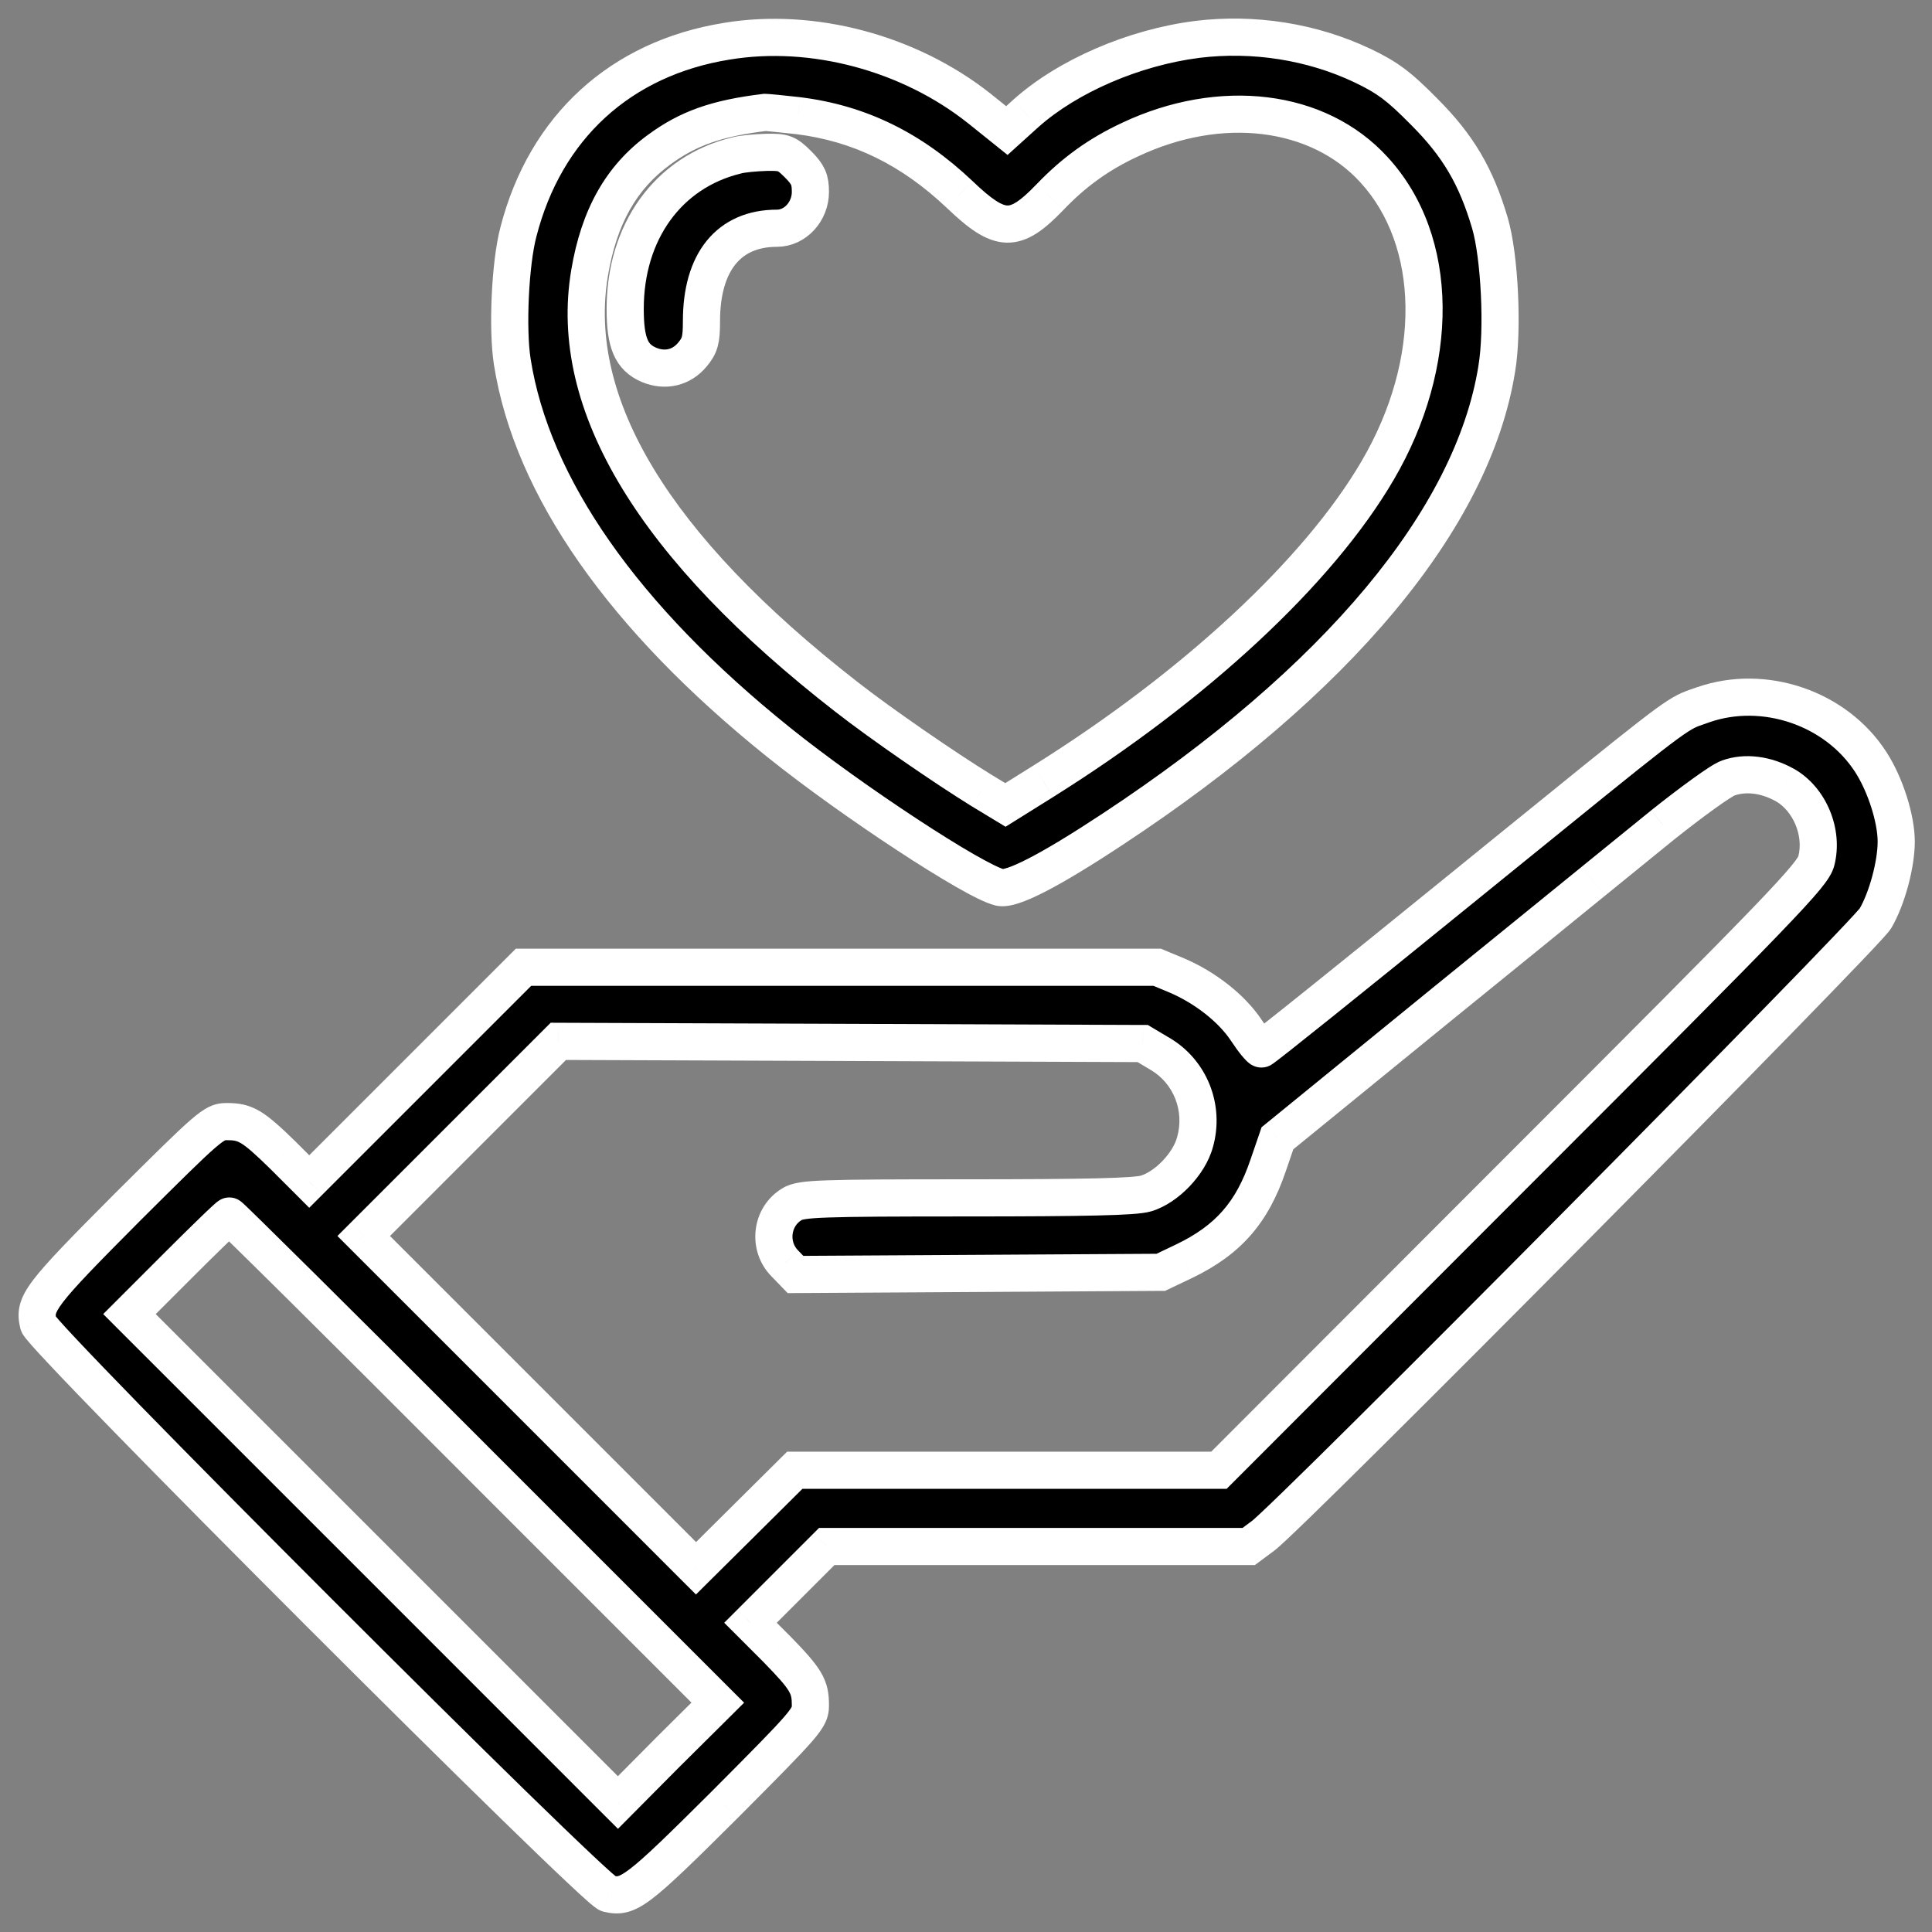 <svg width="52" height="52" viewBox="0 0 52 52" fill="none" xmlns="http://www.w3.org/2000/svg">
<rect x="0" y="0" width="52" height="52" fill="#808080" stroke="none"/>
<path fill-rule="evenodd" clip-rule="evenodd" d="M13.953 6.241C14.677 3.426 16.7 1.569 19.564 1.109C21.871 0.728 24.471 1.422 26.357 2.918L27.1 3.514L27.608 3.055C28.732 2.048 30.521 1.276 32.222 1.061C33.737 0.875 35.31 1.119 36.669 1.764C37.343 2.087 37.646 2.312 38.331 3.006C39.249 3.925 39.728 4.746 40.1 5.997C40.364 6.886 40.462 8.88 40.285 9.926C39.64 13.963 35.995 18.332 29.944 22.32C28.224 23.454 27.227 23.962 26.904 23.884C26.201 23.708 22.936 21.567 20.952 19.974C16.778 16.621 14.315 13.103 13.787 9.73C13.65 8.851 13.729 7.091 13.953 6.241ZM25.829 5.234C24.539 4.012 23.141 3.318 21.48 3.113C21.049 3.064 20.649 3.025 20.59 3.025C19.29 3.182 18.518 3.455 17.736 4.032C16.72 4.775 16.123 5.831 15.869 7.346C15.273 10.884 17.609 14.735 22.789 18.762C23.728 19.495 25.448 20.678 26.416 21.274L27.061 21.665L28.077 21.03C32.153 18.479 35.486 15.39 37.08 12.663C38.78 9.76 38.741 6.485 36.982 4.57C35.486 2.928 32.857 2.605 30.413 3.758C29.573 4.149 28.898 4.638 28.263 5.303C27.315 6.29 26.924 6.28 25.829 5.234Z" fill="black"/>
<path d="M19.564 1.109L19.645 1.603L19.643 1.603L19.564 1.109ZM13.953 6.241L14.438 6.365L14.437 6.369L13.953 6.241ZM26.357 2.918L26.668 2.526L26.67 2.528L26.357 2.918ZM27.1 3.514L27.435 3.885L27.119 4.171L26.787 3.904L27.1 3.514ZM27.608 3.055L27.273 2.684L27.275 2.682L27.608 3.055ZM32.222 1.061L32.159 0.565L32.161 0.564L32.222 1.061ZM36.669 1.764L36.883 1.313L36.885 1.313L36.669 1.764ZM38.331 3.006L37.977 3.359L37.975 3.357L38.331 3.006ZM40.1 5.997L40.579 5.854L40.579 5.854L40.1 5.997ZM40.285 9.926L39.792 9.847L39.792 9.843L40.285 9.926ZM29.944 22.32L30.219 22.737L30.219 22.737L29.944 22.32ZM26.904 23.884L26.787 24.37L26.783 24.369L26.904 23.884ZM20.952 19.974L20.639 20.364L20.639 20.364L20.952 19.974ZM13.787 9.73L13.293 9.808L13.293 9.807L13.787 9.73ZM21.48 3.113L21.536 2.616L21.541 2.617L21.48 3.113ZM25.829 5.234L26.173 4.871L26.175 4.873L25.829 5.234ZM20.59 3.025L20.53 2.529L20.56 2.525H20.59V3.025ZM17.736 4.032L18.033 4.434L18.031 4.436L17.736 4.032ZM15.869 7.346L16.362 7.428L16.362 7.429L15.869 7.346ZM22.789 18.762L23.096 18.367L23.097 18.368L22.789 18.762ZM26.416 21.274L26.157 21.702L26.153 21.7L26.416 21.274ZM27.061 21.665L27.326 22.089L27.065 22.252L26.802 22.093L27.061 21.665ZM28.077 21.03L28.343 21.453L28.342 21.454L28.077 21.03ZM37.08 12.663L36.648 12.411L36.648 12.41L37.08 12.663ZM36.982 4.57L36.614 4.908L36.612 4.906L36.982 4.57ZM30.413 3.758L30.627 4.211L30.624 4.212L30.413 3.758ZM28.263 5.303L28.625 5.648L28.624 5.649L28.263 5.303ZM19.643 1.603C16.977 2.031 15.112 3.742 14.438 6.365L13.469 6.117C14.242 3.111 16.423 1.107 19.485 0.616L19.643 1.603ZM26.046 3.31C24.266 1.898 21.808 1.245 19.645 1.603L19.482 0.616C21.933 0.211 24.675 0.946 26.668 2.526L26.046 3.31ZM26.787 3.904L26.044 3.308L26.67 2.528L27.413 3.124L26.787 3.904ZM27.943 3.426L27.435 3.885L26.765 3.143L27.273 2.684L27.943 3.426ZM32.284 1.557C30.67 1.761 28.98 2.497 27.942 3.427L27.275 2.682C28.485 1.599 30.372 0.791 32.159 0.565L32.284 1.557ZM36.455 2.216C35.184 1.613 33.706 1.382 32.282 1.557L32.161 0.564C33.767 0.367 35.436 0.626 36.883 1.313L36.455 2.216ZM37.975 3.357C37.637 3.014 37.411 2.806 37.197 2.646C36.987 2.49 36.775 2.369 36.453 2.215L36.885 1.313C37.238 1.482 37.514 1.635 37.795 1.845C38.072 2.052 38.34 2.303 38.687 2.655L37.975 3.357ZM39.62 6.139C39.272 4.965 38.835 4.217 37.977 3.359L38.684 2.652C39.664 3.632 40.185 4.526 40.579 5.854L39.62 6.139ZM39.792 9.843C39.872 9.371 39.893 8.651 39.858 7.927C39.823 7.198 39.735 6.525 39.62 6.139L40.579 5.854C40.728 6.358 40.821 7.126 40.857 7.879C40.893 8.635 40.875 9.435 40.779 10.009L39.792 9.843ZM29.669 21.902C35.687 17.936 39.181 13.67 39.792 9.847L40.779 10.005C40.1 14.256 36.303 18.728 30.219 22.737L29.669 21.902ZM27.022 23.398C26.957 23.382 26.963 23.407 27.118 23.357C27.248 23.314 27.431 23.235 27.672 23.111C28.152 22.865 28.814 22.466 29.669 21.902L30.219 22.737C29.354 23.308 28.657 23.73 28.128 24.001C27.865 24.136 27.63 24.241 27.429 24.307C27.252 24.365 27.013 24.425 26.787 24.37L27.022 23.398ZM21.265 19.584C22.241 20.368 23.54 21.292 24.683 22.042C25.254 22.417 25.781 22.745 26.205 22.989C26.418 23.111 26.601 23.209 26.748 23.282C26.903 23.358 26.992 23.39 27.026 23.399L26.783 24.369C26.641 24.333 26.474 24.261 26.308 24.18C26.134 24.095 25.931 23.985 25.707 23.856C25.26 23.599 24.715 23.26 24.134 22.878C22.972 22.116 21.646 21.173 20.639 20.364L21.265 19.584ZM14.281 9.653C14.781 12.848 17.135 16.267 21.265 19.584L20.639 20.364C16.421 16.976 13.849 13.357 13.293 9.808L14.281 9.653ZM14.437 6.369C14.338 6.743 14.264 7.355 14.234 7.998C14.204 8.64 14.22 9.262 14.281 9.654L13.293 9.807C13.217 9.319 13.204 8.621 13.235 7.952C13.266 7.283 13.344 6.589 13.47 6.113L14.437 6.369ZM21.541 2.617C23.319 2.837 24.813 3.583 26.173 4.871L25.485 5.597C24.265 4.442 22.964 3.8 21.418 3.609L21.541 2.617ZM20.59 2.525C20.651 2.525 20.799 2.539 20.945 2.553C21.109 2.569 21.319 2.592 21.536 2.616L21.423 3.61C21.21 3.586 21.005 3.564 20.847 3.549C20.67 3.531 20.588 3.525 20.59 3.525V2.525ZM17.439 3.63C18.31 2.987 19.173 2.692 20.53 2.529L20.65 3.522C19.408 3.671 18.726 3.924 18.033 4.434L17.439 3.63ZM15.376 7.263C15.647 5.649 16.297 4.464 17.441 3.628L18.031 4.436C17.142 5.086 16.6 6.013 16.362 7.428L15.376 7.263ZM22.483 19.157C17.278 15.111 14.73 11.095 15.376 7.262L16.362 7.429C15.816 10.673 17.94 14.359 23.096 18.367L22.483 19.157ZM26.153 21.7C25.172 21.095 23.436 19.902 22.482 19.156L23.097 18.368C24.019 19.088 25.724 20.261 26.678 20.848L26.153 21.7ZM26.802 22.093L26.157 21.702L26.675 20.846L27.32 21.237L26.802 22.093ZM28.342 21.454L27.326 22.089L26.796 21.241L27.812 20.606L28.342 21.454ZM37.511 12.915C35.861 15.74 32.453 18.881 28.343 21.453L27.812 20.606C31.853 18.077 35.111 15.04 36.648 12.411L37.511 12.915ZM37.35 4.231C39.307 6.363 39.281 9.895 37.511 12.916L36.648 12.41C38.28 9.625 38.175 6.608 36.614 4.908L37.35 4.231ZM30.2 3.306C32.785 2.086 35.669 2.386 37.352 4.233L36.612 4.906C35.303 3.469 32.929 3.124 30.627 4.211L30.2 3.306ZM27.902 4.957C28.579 4.249 29.304 3.723 30.203 3.305L30.624 4.212C29.841 4.576 29.218 5.027 28.625 5.648L27.902 4.957ZM26.175 4.873C26.442 5.129 26.645 5.299 26.809 5.405C26.971 5.51 27.063 5.53 27.115 5.531C27.161 5.532 27.234 5.521 27.364 5.436C27.502 5.347 27.672 5.196 27.902 4.956L28.624 5.649C28.38 5.903 28.145 6.121 27.909 6.275C27.665 6.433 27.394 6.539 27.087 6.531C26.786 6.522 26.516 6.406 26.267 6.245C26.021 6.086 25.763 5.863 25.484 5.596L26.175 4.873Z" fill="white"/>
<path d="M19.808 4.188C17.98 4.638 16.827 6.241 16.827 8.313C16.827 9.232 16.993 9.613 17.462 9.818C17.902 10.004 18.342 9.897 18.635 9.545C18.84 9.3 18.88 9.154 18.88 8.645C18.88 7.052 19.613 6.143 20.913 6.143C21.401 6.143 21.812 5.694 21.812 5.166C21.812 4.833 21.753 4.697 21.48 4.423C21.177 4.12 21.098 4.091 20.629 4.1C20.336 4.11 19.974 4.139 19.808 4.188Z" fill="black" stroke="white"/>
<path fill-rule="evenodd" clip-rule="evenodd" d="M45.708 19.015C45.653 19.034 45.604 19.051 45.556 19.069C45.091 19.245 44.684 19.575 40.384 23.064C40.027 23.354 39.643 23.666 39.23 24.001C36.366 26.327 33.991 28.233 33.952 28.233C33.913 28.233 33.727 28.008 33.541 27.725C33.15 27.139 32.437 26.581 31.684 26.259L31.146 26.034H22.623L14.09 26.034L11.207 28.917L8.323 31.801L7.62 31.097C6.798 30.296 6.613 30.188 6.104 30.188C5.753 30.188 5.635 30.296 3.417 32.505C1.061 34.87 0.905 35.085 1.032 35.632C1.129 36.014 15.986 50.871 16.368 50.968C16.915 51.096 17.13 50.939 19.495 48.584C21.704 46.365 21.812 46.247 21.812 45.895C21.812 45.387 21.704 45.202 20.903 44.38L20.199 43.677L21.225 42.65L22.252 41.624L27.931 41.624H33.61L33.991 41.341C34.714 40.813 50.226 25.164 50.48 24.714C50.793 24.177 51.037 23.258 51.037 22.652C51.037 22.036 50.744 21.117 50.353 20.512C49.415 19.055 47.479 18.4 45.847 18.967C45.796 18.985 45.75 19.001 45.708 19.015ZM48.037 21.127C48.711 21.508 49.082 22.408 48.887 23.17C48.789 23.551 47.998 24.372 40.794 31.576L32.808 39.572H27.1L21.392 39.572L20.062 40.891L18.733 42.211L14.256 37.734L9.789 33.267L12.409 30.648L15.028 28.028L22.887 28.057L30.756 28.087L31.215 28.36C32.036 28.839 32.427 29.817 32.163 30.745C32.007 31.322 31.401 31.957 30.843 32.123C30.55 32.211 29.231 32.241 26.015 32.241C22.066 32.241 21.568 32.26 21.323 32.407C20.756 32.739 20.659 33.541 21.128 34.01L21.411 34.303L26.328 34.274L31.244 34.245L31.88 33.941C33.052 33.374 33.698 32.642 34.128 31.381L34.382 30.638L38.868 26.982C40.277 25.84 41.743 24.648 42.885 23.72L42.888 23.717C43.749 23.017 44.425 22.467 44.752 22.202C45.525 21.587 46.316 21.01 46.512 20.942C46.971 20.775 47.528 20.844 48.037 21.127ZM19.319 45.827L12.771 39.278C9.174 35.672 6.202 32.729 6.173 32.729C6.144 32.729 5.528 33.326 4.804 34.049L3.485 35.368L10.063 41.947L16.631 48.515L17.971 47.166L19.319 45.827Z" fill="black"/>
<path d="M45.556 19.069L45.733 19.537L45.733 19.537L45.556 19.069ZM45.708 19.015L45.547 18.542L45.547 18.542L45.708 19.015ZM40.384 23.064L40.699 23.453L40.699 23.453L40.384 23.064ZM39.23 24.001L38.915 23.613L38.915 23.613L39.23 24.001ZM33.541 27.725L33.957 27.448L33.959 27.451L33.541 27.725ZM31.684 26.259L31.877 25.797L31.881 25.799L31.684 26.259ZM31.146 26.034V25.534H31.247L31.339 25.573L31.146 26.034ZM14.09 26.034L13.737 25.68L13.883 25.534H14.09V26.034ZM11.207 28.917L10.853 28.564L10.853 28.564L11.207 28.917ZM8.323 31.801L8.677 32.154L8.323 32.508L7.97 32.154L8.323 31.801ZM7.62 31.097L7.969 30.739L7.973 30.744L7.62 31.097ZM3.417 32.505L3.062 32.152L3.064 32.15L3.417 32.505ZM1.032 35.632L0.547 35.757L0.545 35.745L1.032 35.632ZM16.368 50.968L16.255 51.456L16.243 51.453L16.368 50.968ZM19.495 48.584L19.85 48.936L19.848 48.938L19.495 48.584ZM20.903 44.38L21.256 44.027L21.261 44.031L20.903 44.38ZM20.199 43.677L19.846 44.03L19.492 43.677L19.846 43.323L20.199 43.677ZM21.225 42.65L21.579 43.004L21.579 43.004L21.225 42.65ZM22.252 41.624L21.898 41.271L22.045 41.124H22.252V41.624ZM33.61 41.624L33.908 42.025L33.775 42.124H33.61V41.624ZM33.991 41.341L33.692 40.939L33.696 40.937L33.991 41.341ZM50.48 24.714L50.045 24.468L50.048 24.463L50.48 24.714ZM50.353 20.512L49.933 20.782L49.933 20.782L50.353 20.512ZM45.847 18.967L45.678 18.496L45.683 18.495L45.847 18.967ZM48.037 21.127L48.28 20.691L48.283 20.692L48.037 21.127ZM40.794 31.576L40.44 31.223L40.44 31.223L40.794 31.576ZM32.808 39.572L33.162 39.925L33.015 40.072H32.808V39.572ZM21.392 39.572L21.039 39.217L21.186 39.072H21.392V39.572ZM18.733 42.211L19.085 42.565L18.732 42.916L18.379 42.564L18.733 42.211ZM9.789 33.267L9.436 33.621L9.082 33.267L9.436 32.913L9.789 33.267ZM12.409 30.648L12.055 30.294L12.055 30.294L12.409 30.648ZM15.028 28.028L14.675 27.674L14.822 27.527L15.03 27.528L15.028 28.028ZM22.887 28.057L22.885 28.557L22.885 28.557L22.887 28.057ZM30.756 28.087L30.757 27.587L30.894 27.587L31.011 27.657L30.756 28.087ZM31.215 28.36L30.963 28.792L30.959 28.79L31.215 28.36ZM32.163 30.745L31.68 30.614L31.682 30.608L32.163 30.745ZM30.843 32.123L30.7 31.645L30.701 31.644L30.843 32.123ZM21.323 32.407L21.581 32.836L21.576 32.838L21.323 32.407ZM21.128 34.01L21.481 33.656L21.487 33.662L21.128 34.01ZM21.411 34.303L21.414 34.803L21.2 34.804L21.052 34.651L21.411 34.303ZM26.328 34.274L26.331 34.774L26.328 34.274ZM31.244 34.245L31.459 34.696L31.359 34.744L31.247 34.744L31.244 34.245ZM31.88 33.941L32.097 34.392L32.095 34.393L31.88 33.941ZM34.128 31.381L33.654 31.219L33.654 31.219L34.128 31.381ZM34.382 30.638L33.909 30.476L33.955 30.34L34.066 30.25L34.382 30.638ZM38.868 26.982L38.552 26.595L38.553 26.594L38.868 26.982ZM42.885 23.72L43.201 24.107L43.2 24.107L42.885 23.72ZM42.888 23.717L42.572 23.329L42.572 23.329L42.888 23.717ZM44.752 22.202L44.438 21.813L44.441 21.811L44.752 22.202ZM46.512 20.942L46.682 21.412L46.677 21.413L46.512 20.942ZM12.771 39.278L12.417 39.632L12.417 39.631L12.771 39.278ZM19.319 45.827L19.673 45.474L20.028 45.828L19.672 46.182L19.319 45.827ZM4.804 34.049L4.451 33.695L4.451 33.695L4.804 34.049ZM3.485 35.368L3.131 35.722L2.778 35.368L3.131 35.015L3.485 35.368ZM10.063 41.947L10.417 41.593L10.417 41.593L10.063 41.947ZM16.631 48.515L16.986 48.867L16.633 49.223L16.278 48.869L16.631 48.515ZM17.971 47.166L17.616 46.814L17.618 46.811L17.971 47.166ZM45.378 18.602C45.436 18.579 45.494 18.56 45.547 18.542L45.869 19.489C45.813 19.508 45.772 19.522 45.733 19.537L45.378 18.602ZM40.069 22.676C42.216 20.934 43.399 19.974 44.102 19.429C44.798 18.889 45.069 18.719 45.378 18.602L45.733 19.537C45.578 19.595 45.413 19.678 44.715 20.219C44.023 20.756 42.852 21.706 40.699 23.453L40.069 22.676ZM38.915 23.613C39.328 23.277 39.712 22.966 40.069 22.676L40.699 23.453C40.342 23.742 39.958 24.054 39.545 24.389L38.915 23.613ZM33.952 27.733C33.852 27.733 33.779 27.764 33.77 27.768C33.746 27.777 33.729 27.786 33.721 27.79C33.705 27.799 33.694 27.806 33.692 27.807C33.687 27.81 33.687 27.811 33.694 27.805C33.709 27.795 33.733 27.777 33.769 27.749C33.84 27.695 33.945 27.613 34.081 27.506C34.352 27.293 34.741 26.983 35.219 26.599C36.174 25.833 37.483 24.776 38.915 23.613L39.545 24.389C38.113 25.553 36.802 26.611 35.844 27.38C35.366 27.763 34.974 28.075 34.7 28.292C34.563 28.4 34.453 28.485 34.376 28.544C34.337 28.573 34.304 28.599 34.278 28.617C34.265 28.626 34.249 28.638 34.232 28.648C34.225 28.653 34.209 28.663 34.19 28.674C34.18 28.678 34.161 28.688 34.136 28.698C34.126 28.702 34.052 28.733 33.952 28.733V27.733ZM33.959 27.451C34.045 27.581 34.127 27.694 34.189 27.77C34.221 27.809 34.241 27.831 34.249 27.838C34.254 27.843 34.245 27.833 34.225 27.819C34.216 27.812 34.193 27.796 34.16 27.78C34.143 27.772 34.118 27.761 34.086 27.752C34.055 27.743 34.009 27.733 33.952 27.733V28.733C33.84 28.733 33.758 28.697 33.725 28.681C33.685 28.662 33.654 28.641 33.636 28.627C33.598 28.599 33.567 28.57 33.546 28.549C33.502 28.506 33.456 28.453 33.413 28.401C33.326 28.294 33.223 28.152 33.123 27.999L33.959 27.451ZM31.881 25.799C32.705 26.152 33.502 26.765 33.957 27.448L33.125 28.002C32.798 27.512 32.169 27.011 31.487 26.718L31.881 25.799ZM31.339 25.573L31.877 25.797L31.491 26.72L30.953 26.495L31.339 25.573ZM22.623 25.534H31.146V26.534H22.623V25.534ZM14.09 25.534L22.623 25.534V26.534L14.09 26.534V25.534ZM10.853 28.564L13.737 25.68L14.444 26.387L11.56 29.271L10.853 28.564ZM7.97 31.447L10.853 28.564L11.56 29.271L8.677 32.154L7.97 31.447ZM7.973 30.744L8.677 31.447L7.97 32.154L7.266 31.451L7.973 30.744ZM6.104 29.688C6.411 29.688 6.684 29.723 7.001 29.913C7.273 30.076 7.567 30.347 7.969 30.739L7.27 31.455C6.851 31.045 6.641 30.863 6.488 30.771C6.38 30.707 6.307 30.688 6.104 30.688V29.688ZM3.064 32.15C4.165 31.054 4.766 30.457 5.134 30.14C5.317 29.982 5.476 29.862 5.636 29.787C5.822 29.699 5.977 29.688 6.104 29.688V30.688C6.056 30.688 6.064 30.69 6.06 30.692C6.03 30.706 5.955 30.751 5.788 30.896C5.454 31.184 4.887 31.746 3.769 32.859L3.064 32.15ZM0.545 35.745C0.505 35.577 0.473 35.37 0.534 35.124C0.592 34.893 0.72 34.678 0.895 34.448C1.238 33.996 1.896 33.322 3.062 32.152L3.771 32.857C2.581 34.052 1.983 34.668 1.691 35.053C1.548 35.241 1.514 35.329 1.504 35.367C1.499 35.389 1.494 35.414 1.519 35.519L0.545 35.745ZM16.243 51.453C16.145 51.427 16.07 51.375 16.062 51.369C16.033 51.35 16.005 51.329 15.981 51.309C15.931 51.27 15.87 51.219 15.803 51.16C15.667 51.04 15.483 50.871 15.261 50.661C14.814 50.242 14.2 49.649 13.475 48.942C12.025 47.528 10.128 45.648 8.24 43.76C6.352 41.872 4.472 39.975 3.058 38.525C2.351 37.8 1.758 37.186 1.339 36.739C1.129 36.517 0.96 36.333 0.84 36.197C0.781 36.13 0.73 36.069 0.69 36.019C0.671 35.995 0.65 35.967 0.631 35.938C0.625 35.93 0.573 35.855 0.547 35.757L1.516 35.508C1.502 35.453 1.481 35.415 1.477 35.407C1.469 35.393 1.464 35.384 1.463 35.383C1.461 35.38 1.464 35.385 1.476 35.4C1.498 35.429 1.536 35.474 1.591 35.536C1.7 35.66 1.86 35.834 2.067 36.054C2.48 36.494 3.068 37.103 3.773 37.827C5.184 39.273 7.061 41.167 8.947 43.053C10.833 44.939 12.727 46.816 14.173 48.227C14.897 48.932 15.506 49.52 15.946 49.933C16.166 50.14 16.34 50.3 16.464 50.409C16.526 50.464 16.571 50.502 16.6 50.524C16.615 50.536 16.62 50.539 16.617 50.537C16.616 50.536 16.607 50.531 16.593 50.523C16.585 50.519 16.547 50.498 16.492 50.484L16.243 51.453ZM19.848 48.938C18.677 50.104 18.004 50.762 17.552 51.105C17.323 51.28 17.107 51.408 16.876 51.466C16.63 51.527 16.423 51.495 16.255 51.456L16.481 50.481C16.586 50.506 16.611 50.501 16.633 50.496C16.671 50.486 16.759 50.452 16.947 50.309C17.332 50.017 17.948 49.419 19.143 48.229L19.848 48.938ZM22.312 45.895C22.312 46.023 22.301 46.178 22.213 46.364C22.138 46.524 22.018 46.684 21.86 46.866C21.543 47.234 20.946 47.835 19.85 48.936L19.141 48.231C20.254 47.113 20.816 46.546 21.104 46.212C21.249 46.045 21.294 45.97 21.308 45.94C21.31 45.936 21.312 45.944 21.312 45.895H22.312ZM21.261 44.031C21.653 44.433 21.924 44.727 22.087 44.999C22.277 45.316 22.312 45.589 22.312 45.895H21.312C21.312 45.694 21.293 45.62 21.229 45.512C21.137 45.359 20.955 45.149 20.545 44.73L21.261 44.031ZM20.553 43.323L21.256 44.027L20.549 44.734L19.846 44.03L20.553 43.323ZM21.579 43.004L20.553 44.03L19.846 43.323L20.872 42.297L21.579 43.004ZM22.605 41.978L21.579 43.004L20.872 42.297L21.898 41.271L22.605 41.978ZM27.931 42.124L22.252 42.124V41.124L27.931 41.124V42.124ZM33.61 42.124H27.931V41.124H33.61V42.124ZM34.289 41.742L33.908 42.025L33.311 41.223L33.692 40.939L34.289 41.742ZM50.915 24.96C50.878 25.026 50.819 25.095 50.792 25.126C50.75 25.175 50.695 25.236 50.63 25.307C50.499 25.45 50.316 25.645 50.09 25.881C49.638 26.355 49.007 27.007 48.256 27.777C46.754 29.317 44.767 31.332 42.767 33.35C40.766 35.368 38.75 37.389 37.189 38.938C36.408 39.713 35.741 40.371 35.245 40.852C34.997 41.092 34.791 41.29 34.634 41.437C34.489 41.573 34.361 41.689 34.285 41.745L33.696 40.937C33.694 40.939 33.698 40.935 33.713 40.923C33.727 40.911 33.745 40.895 33.768 40.875C33.815 40.833 33.875 40.778 33.95 40.707C34.101 40.566 34.302 40.373 34.548 40.134C35.04 39.657 35.705 39.002 36.484 38.228C38.043 36.681 40.057 34.663 42.056 32.646C44.056 30.63 46.04 28.616 47.54 27.079C48.291 26.31 48.919 25.661 49.366 25.191C49.591 24.956 49.768 24.767 49.892 24.632C49.955 24.564 50.002 24.511 50.033 24.474C50.08 24.42 50.066 24.431 50.045 24.468L50.915 24.96ZM51.537 22.652C51.537 23.346 51.27 24.351 50.912 24.966L50.048 24.463C50.316 24.002 50.537 23.17 50.537 22.652H51.537ZM50.773 20.24C51.207 20.913 51.537 21.925 51.537 22.652H50.537C50.537 22.148 50.281 21.322 49.933 20.782L50.773 20.24ZM45.683 18.495C47.531 17.853 49.709 18.588 50.773 20.241L49.933 20.782C49.121 19.522 47.428 18.947 46.011 19.439L45.683 18.495ZM45.547 18.542C45.59 18.527 45.632 18.513 45.678 18.496L46.016 19.438C45.96 19.458 45.911 19.474 45.869 19.489L45.547 18.542ZM48.403 23.046C48.544 22.495 48.262 21.829 47.791 21.562L48.283 20.692C49.16 21.188 49.621 22.32 49.371 23.294L48.403 23.046ZM40.44 31.223C44.044 27.619 46.038 25.617 47.145 24.468C47.7 23.892 48.021 23.54 48.208 23.313C48.405 23.075 48.408 23.026 48.403 23.046L49.371 23.294C49.317 23.505 49.184 23.701 48.98 23.95C48.766 24.209 48.421 24.584 47.865 25.161C46.751 26.319 44.748 28.329 41.147 31.93L40.44 31.223ZM32.454 39.218L40.44 31.223L41.148 31.929L33.162 39.925L32.454 39.218ZM27.1 39.072H32.808V40.072H27.1V39.072ZM21.392 39.072L27.1 39.072V40.072L21.392 40.072V39.072ZM19.71 40.536L21.039 39.217L21.744 39.926L20.415 41.246L19.71 40.536ZM18.381 41.856L19.71 40.536L20.415 41.246L19.085 42.565L18.381 41.856ZM14.61 37.38L19.087 41.857L18.379 42.564L13.903 38.087L14.61 37.38ZM10.143 32.913L14.61 37.38L13.903 38.087L9.436 33.621L10.143 32.913ZM12.762 31.001L10.143 33.621L9.436 32.913L12.055 30.294L12.762 31.001ZM15.382 28.381L12.762 31.001L12.055 30.294L14.675 27.674L15.382 28.381ZM22.885 28.557L15.027 28.528L15.03 27.528L22.889 27.557L22.885 28.557ZM30.754 28.587L22.885 28.557L22.889 27.557L30.757 27.587L30.754 28.587ZM30.959 28.79L30.5 28.516L31.011 27.657L31.471 27.931L30.959 28.79ZM31.682 30.608C31.884 29.896 31.584 29.154 30.963 28.792L31.467 27.928C32.488 28.524 32.969 29.737 32.644 30.882L31.682 30.608ZM30.701 31.644C30.871 31.593 31.091 31.453 31.292 31.243C31.493 31.033 31.63 30.801 31.68 30.614L32.645 30.876C32.54 31.266 32.296 31.64 32.015 31.934C31.735 32.227 31.373 32.487 30.986 32.603L30.701 31.644ZM26.015 31.741C27.623 31.741 28.751 31.733 29.513 31.715C29.895 31.706 30.179 31.694 30.382 31.68C30.484 31.673 30.562 31.665 30.619 31.658C30.68 31.65 30.701 31.644 30.7 31.645L30.987 32.602C30.853 32.642 30.663 32.663 30.453 32.678C30.226 32.694 29.924 32.706 29.537 32.715C28.762 32.733 27.623 32.741 26.015 32.741V31.741ZM21.066 31.978C21.319 31.827 21.643 31.791 22.262 31.769C22.922 31.745 24.044 31.741 26.015 31.741V32.741C24.037 32.741 22.936 32.746 22.298 32.769C21.977 32.78 21.793 32.795 21.682 32.813C21.628 32.821 21.6 32.829 21.588 32.833C21.585 32.834 21.583 32.835 21.581 32.835C21.58 32.836 21.58 32.836 21.58 32.836C21.579 32.836 21.58 32.836 21.58 32.836C21.58 32.836 21.581 32.836 21.58 32.836L21.066 31.978ZM20.774 34.363C20.078 33.668 20.215 32.477 21.07 31.976L21.576 32.838C21.297 33.002 21.239 33.414 21.481 33.656L20.774 34.363ZM21.052 34.651L20.768 34.357L21.487 33.662L21.771 33.956L21.052 34.651ZM26.331 34.774L21.414 34.803L21.408 33.803L26.325 33.774L26.331 34.774ZM31.247 34.744L26.331 34.774L26.325 33.774L31.241 33.745L31.247 34.744ZM32.095 34.393L31.459 34.696L31.029 33.793L31.664 33.49L32.095 34.393ZM34.601 31.542C34.37 32.218 34.073 32.778 33.658 33.251C33.242 33.724 32.729 34.086 32.097 34.392L31.662 33.491C32.203 33.23 32.599 32.942 32.907 32.591C33.215 32.241 33.455 31.804 33.654 31.219L34.601 31.542ZM34.855 30.8L34.601 31.542L33.654 31.219L33.909 30.476L34.855 30.8ZM39.184 27.37L34.698 31.025L34.066 30.25L38.552 26.595L39.184 27.37ZM43.2 24.107C42.059 25.036 40.592 26.229 39.183 27.371L38.553 26.594C39.962 25.452 41.428 24.26 42.569 23.332L43.2 24.107ZM43.204 24.105L43.201 24.107L42.569 23.332L42.572 23.329L43.204 24.105ZM45.066 22.591C44.74 22.855 44.065 23.404 43.203 24.105L42.572 23.329C43.433 22.629 44.11 22.079 44.438 21.814L45.066 22.591ZM46.677 21.413C46.693 21.408 46.655 21.423 46.534 21.501C46.43 21.568 46.296 21.66 46.141 21.772C45.83 21.996 45.445 22.289 45.064 22.593L44.441 21.811C44.832 21.5 45.229 21.197 45.556 20.961C45.719 20.843 45.868 20.74 45.992 20.66C46.099 20.592 46.233 20.509 46.347 20.47L46.677 21.413ZM47.793 21.564C47.384 21.336 46.978 21.305 46.682 21.412L46.342 20.471C46.964 20.246 47.672 20.352 48.28 20.691L47.793 21.564ZM13.124 38.925L19.673 45.474L18.966 46.181L12.417 39.632L13.124 38.925ZM6.173 32.229C6.281 32.229 6.36 32.265 6.374 32.272C6.403 32.284 6.424 32.297 6.434 32.303C6.456 32.316 6.472 32.328 6.478 32.333C6.493 32.344 6.505 32.354 6.51 32.359C6.524 32.371 6.538 32.384 6.552 32.396C6.58 32.422 6.618 32.458 6.664 32.502C6.757 32.592 6.891 32.722 7.06 32.888C7.4 33.222 7.888 33.703 8.486 34.296C9.683 35.483 11.326 37.121 13.125 38.925L12.417 39.631C10.619 37.828 8.977 36.192 7.782 35.006C7.184 34.413 6.698 33.934 6.36 33.603C6.191 33.437 6.06 33.309 5.971 33.224C5.926 33.18 5.894 33.15 5.873 33.13C5.862 33.12 5.858 33.117 5.858 33.117C5.858 33.117 5.86 33.118 5.862 33.12C5.864 33.122 5.868 33.126 5.875 33.13C5.879 33.133 5.893 33.145 5.914 33.157C5.924 33.163 5.944 33.175 5.972 33.187C5.987 33.194 6.065 33.229 6.173 33.229L6.173 32.229ZM4.451 33.695C4.814 33.333 5.151 33 5.402 32.758C5.527 32.638 5.632 32.537 5.71 32.466C5.748 32.431 5.784 32.399 5.813 32.374C5.827 32.362 5.847 32.346 5.868 32.331C5.878 32.324 5.898 32.31 5.924 32.295C5.936 32.288 5.959 32.276 5.99 32.264C6.011 32.255 6.08 32.229 6.173 32.229L6.173 33.229C6.265 33.229 6.332 33.204 6.353 33.196C6.381 33.185 6.403 33.173 6.413 33.167C6.435 33.155 6.45 33.144 6.453 33.142C6.462 33.136 6.465 33.133 6.457 33.139C6.445 33.15 6.422 33.17 6.387 33.202C6.318 33.265 6.219 33.359 6.096 33.478C5.851 33.714 5.518 34.042 5.158 34.403L4.451 33.695ZM3.131 35.015L4.451 33.695L5.158 34.403L3.838 35.722L3.131 35.015ZM9.71 42.3L3.131 35.722L3.838 35.015L10.417 41.593L9.71 42.3ZM16.278 48.869L9.71 42.3L10.417 41.593L16.985 48.161L16.278 48.869ZM18.325 47.518L16.986 48.867L16.277 48.163L17.616 46.814L18.325 47.518ZM19.672 46.182L18.323 47.521L17.618 46.811L18.967 45.472L19.672 46.182Z" fill="white"/>
</svg>
